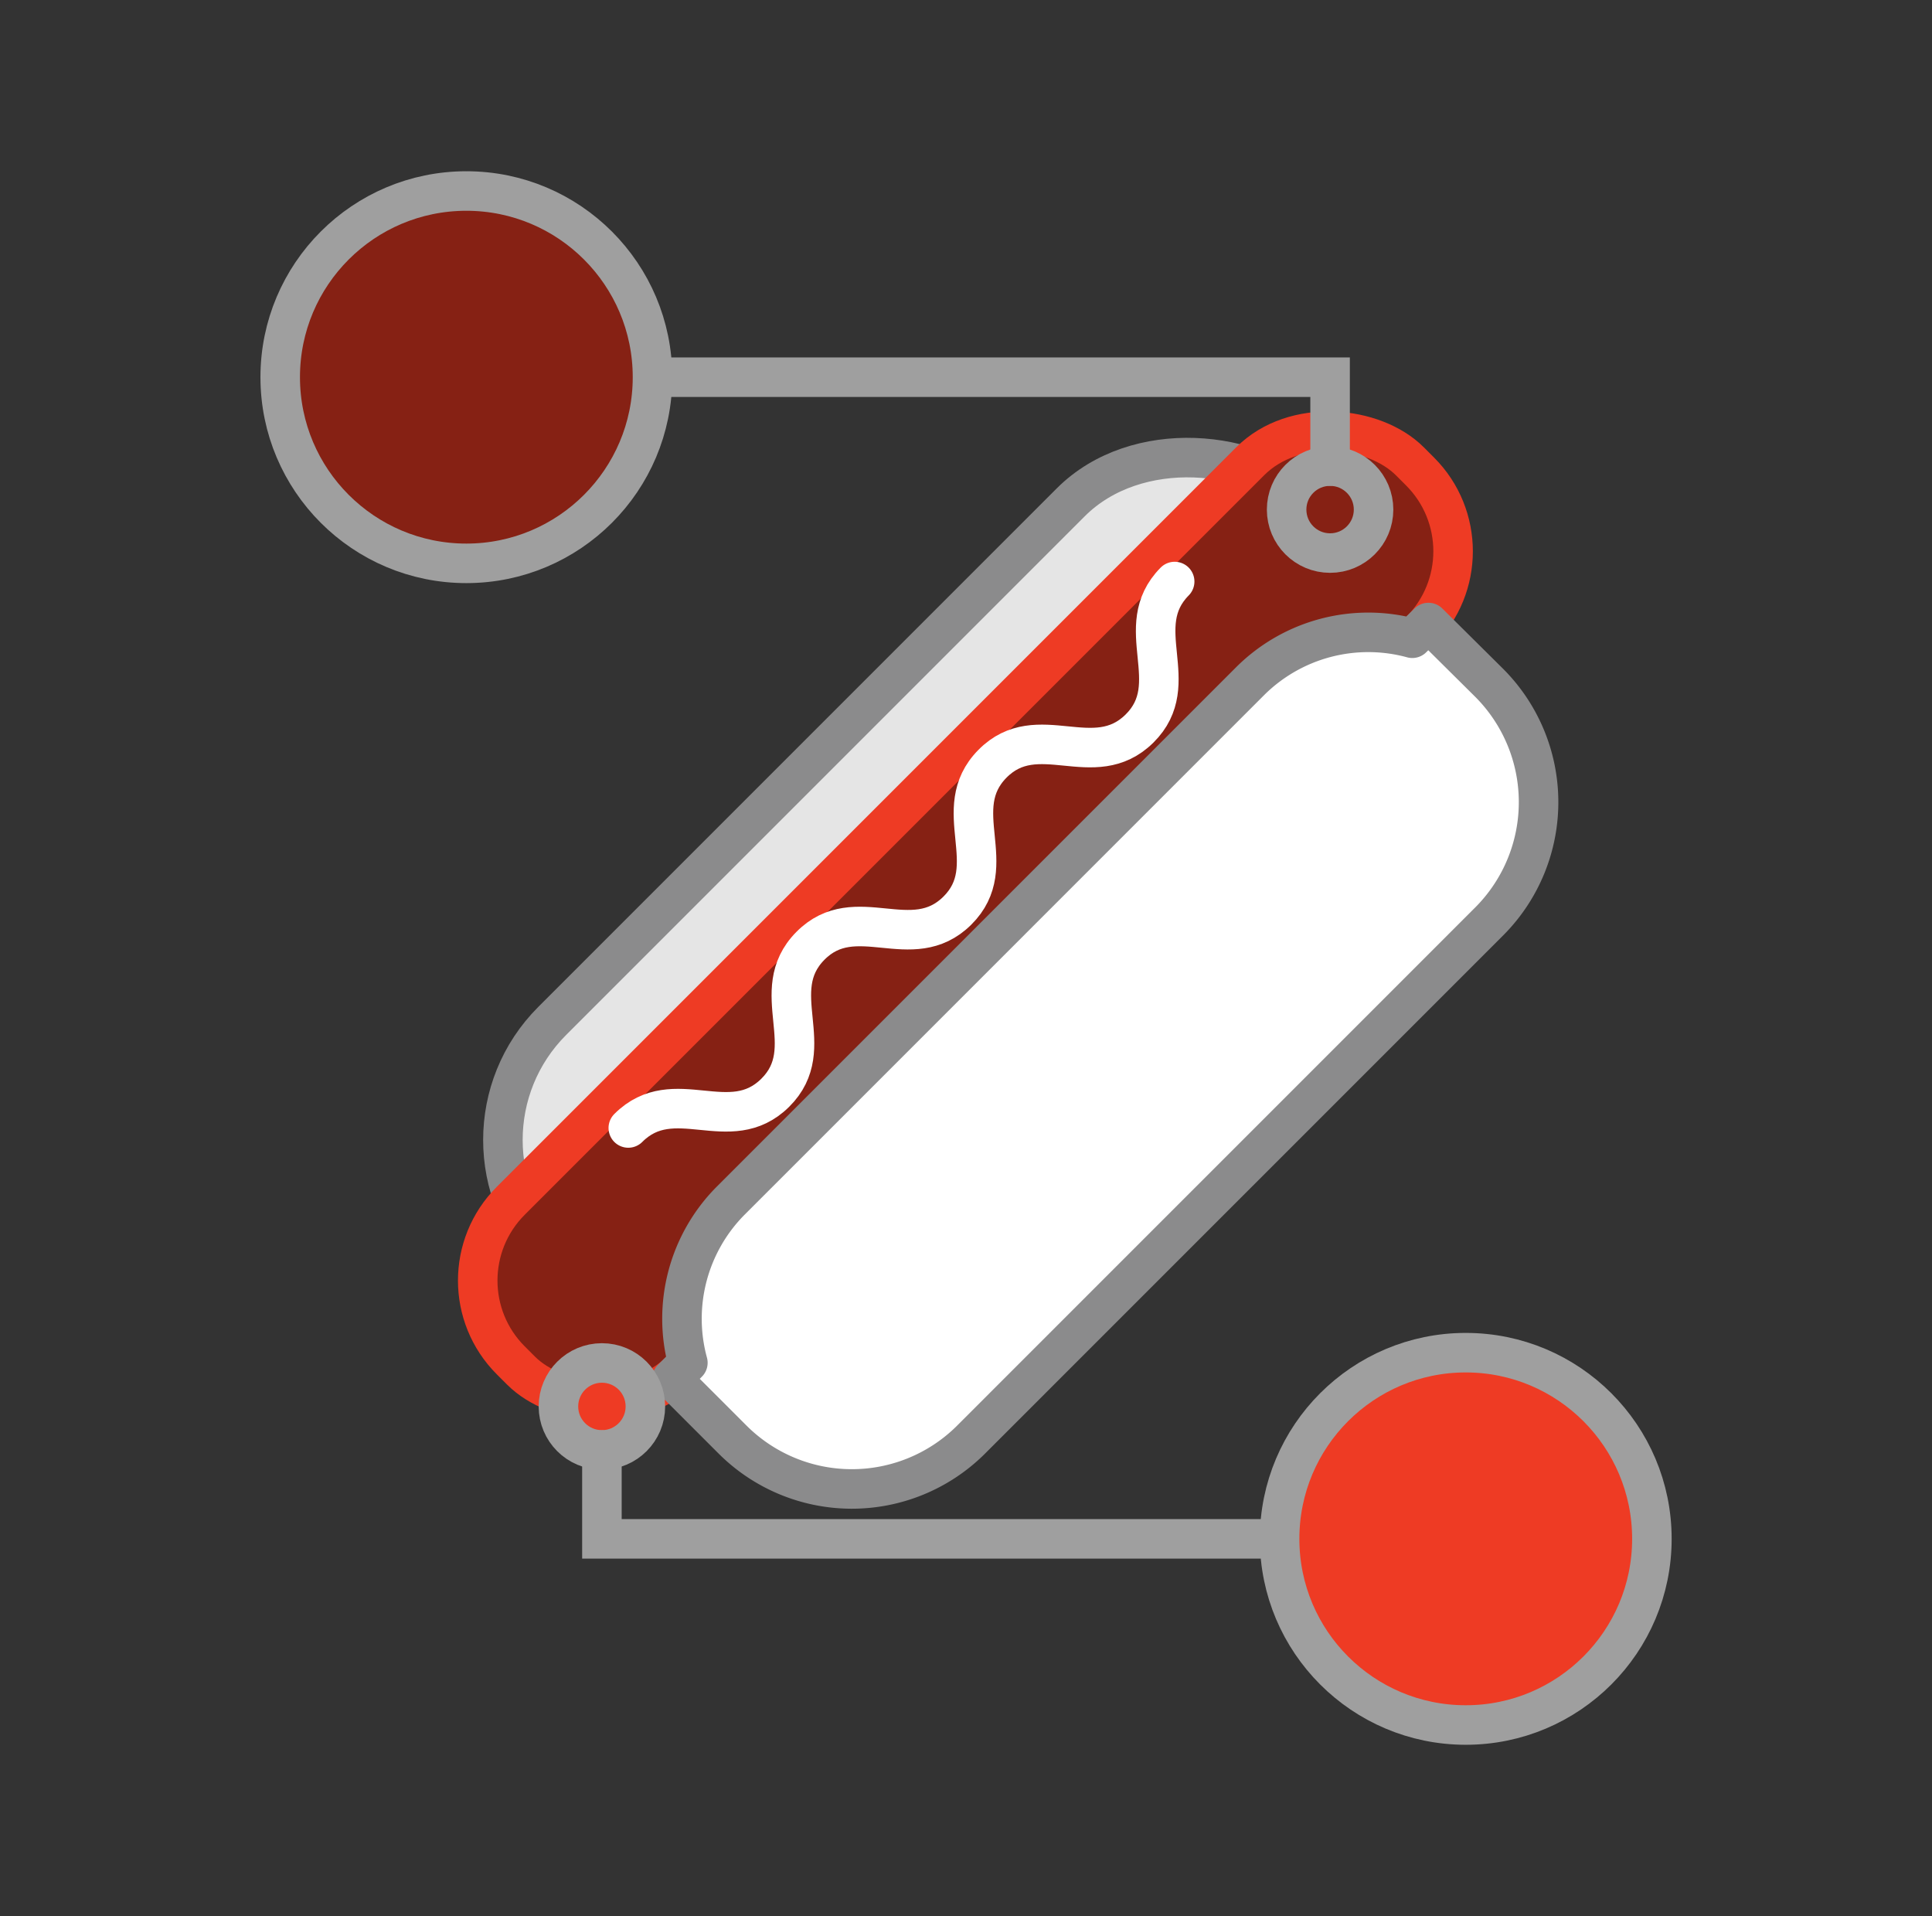 <svg viewBox="0 0 195.54 193.9" xmlns="http://www.w3.org/2000/svg"><rect x="0" y="0" width="195.54" height="193.9" fill="#333333" stroke="none"/><g stroke-linecap="round" stroke-width="4"><rect fill="#e5e5e5" height="34.3" rx="17.04" stroke="#8b8b8c" stroke-miterlimit="10" transform="matrix(-.707 .707 -.707 -.707 223.95 85.65)" width="108.31" x="40.08" y="72.06"/><rect fill="#862114" height="24.31" rx="11.42" stroke="#ee3b24" stroke-miterlimit="10" transform="matrix(.707 -.707 .707 .707 -36.92 96.25)" width="128.7" x="33.38" y="80.54"/><path d="m63.59 114.15c4.61-4.61 10.27 1 14.87-3.56s-1-10.26 3.56-14.87 10.27 1 14.87-3.56-1-10.26 3.56-14.87 10.27 1 14.88-3.56-1-10.27 3.56-14.88" fill="none" stroke="#fff" stroke-miterlimit="10"/><path d="m142.94 64.59a16.94 16.94 0 0 0 -16.37 4.3l-52.65 52.65a16.94 16.94 0 0 0 -4.3 16.37l-1.62 1.63 6.09 6.09a17.08 17.08 0 0 0 24.09.16l52.65-52.65a17.08 17.08 0 0 0 -.16-24.09l-6.1-6.05z" fill="#fff" stroke="#8b8b8c" stroke-linejoin="round"/><g stroke-miterlimit="10"><circle cx="134.62" cy="51.57" fill="none" r="4.4" stroke="#9f9f9f"/><path d="m134.62 47.16v-8.99h-68.59" fill="none" stroke="#9f9f9f"/><circle cx="47.2" cy="38.17" fill="#862114" r="18.84" stroke="#9f9f9f"/><circle cx="60.92" cy="142.33" fill="#ee3b24" r="4.4" stroke="#9f9f9f"/><path d="m60.92 146.74v8.99h68.59" fill="none" stroke="#9f9f9f"/><circle cx="148.35" cy="155.73" fill="#ee3b24" r="18.84" stroke="#9f9f9f"/></g></g></svg>